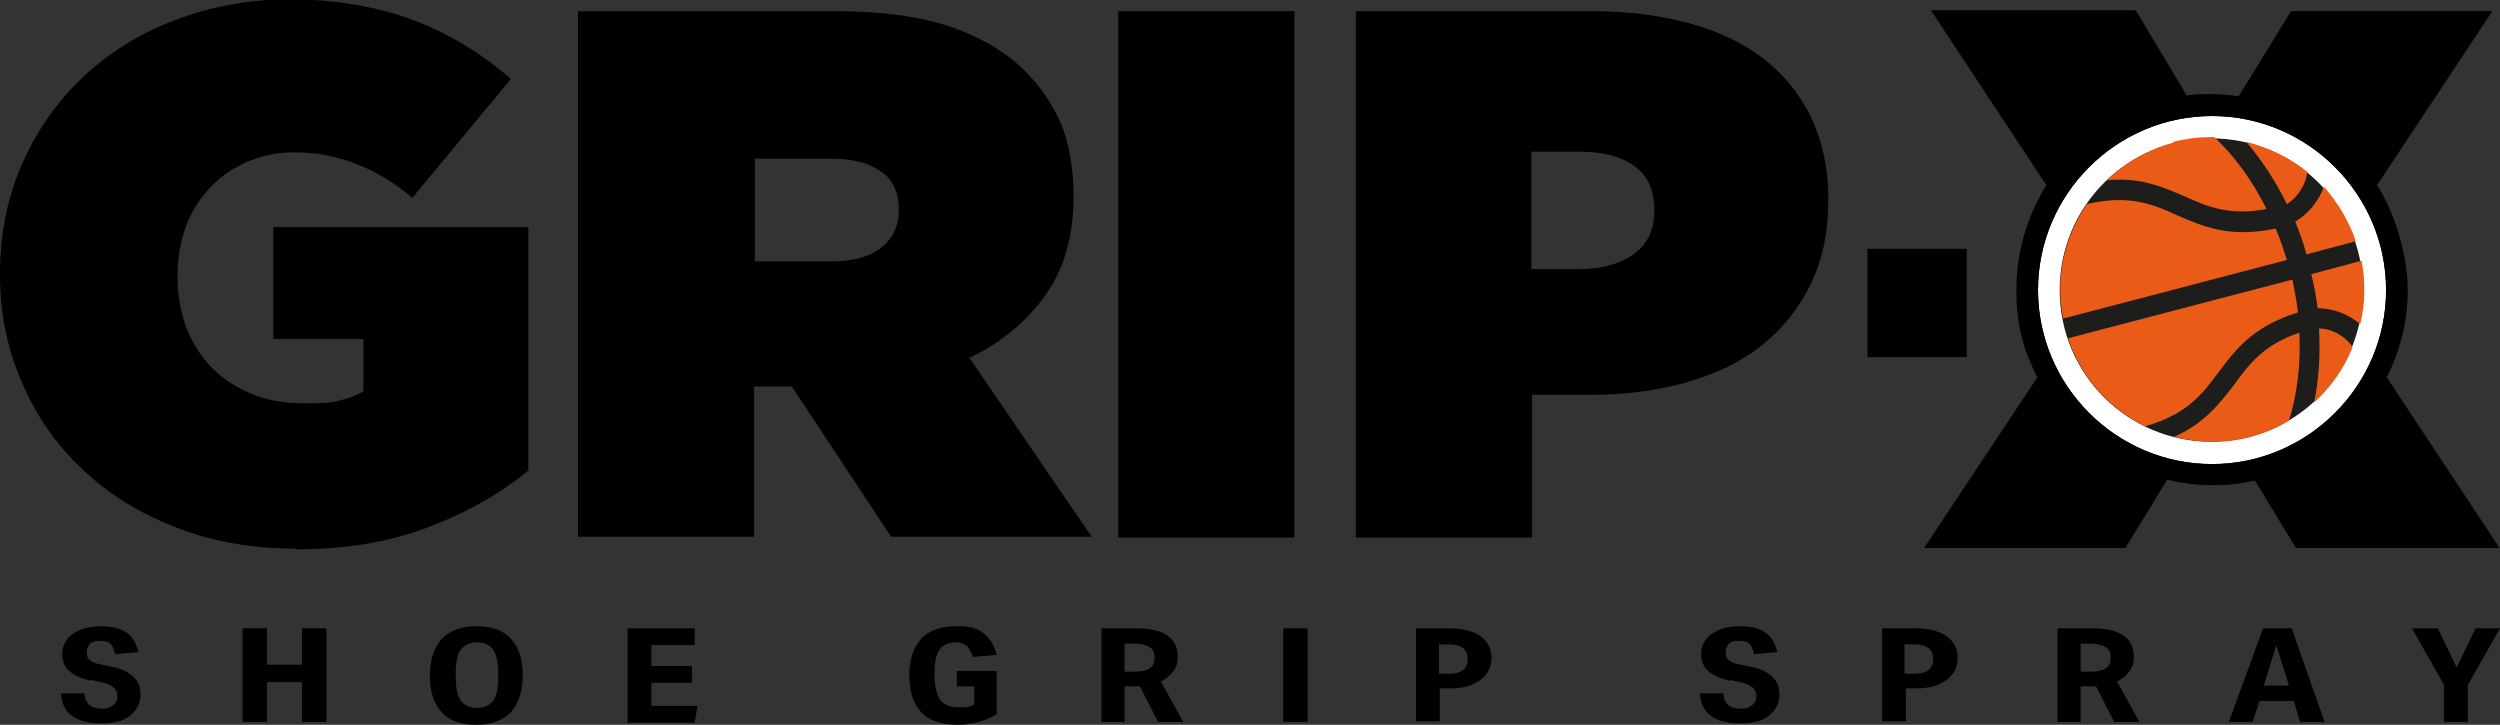<?xml version="1.0" encoding="UTF-8"?>
<svg id="Layer_2" xmlns="http://www.w3.org/2000/svg" version="1.1" viewBox="0 0 357.7 103.7">
  <rect x="0" y="0" width="357.7" height="103.7" fill="#333333" stroke="none"/>
  <!-- Generator: Adobe Illustrator 29.1.0, SVG Export Plug-In . SVG Version: 2.1.0 Build 142)  -->
  <defs>
    <style>
      .st0 {
        fill: none;
        stroke: #fff;
        stroke-miterlimit: 10;
        stroke-width: .2px;
      }

      .st1 {
        fill: #fff;
      }

      .st2 {
        fill: #ea5b18;
      }

      .st3 {
        fill: #1d1d1b;
      }
    </style>
  </defs>
  <circle class="st1" cx="316.6" cy="41.9" r="26.6"/>
  <path d="M42.3,78.5c-5.9,0-11.4-.9-16.5-2.8s-9.6-4.5-13.4-8c-3.8-3.4-6.9-7.6-9-12.4C1.2,50.5,0,45.2,0,39.4v-.2c0-5.6,1-10.8,3.1-15.6,2.1-4.8,5-9,8.7-12.5s8.1-6.3,13.2-8.2C30.2.9,35.7-.1,41.6-.1s12.4,1,17.6,3,9.8,4.8,13.9,8.4l-14.1,17c-2.5-2.1-5.1-3.7-7.9-4.8s-5.7-1.7-8.8-1.7-4.7.5-6.8,1.3c-2.1.9-3.9,2.1-5.4,3.7s-2.7,3.4-3.5,5.6c-.8,2.2-1.2,4.5-1.2,7.1v.2c0,2.7.5,5.1,1.3,7.3.9,2.2,2.1,4.1,3.7,5.7,1.6,1.6,3.5,2.8,5.7,3.7,2.2.9,4.6,1.3,7.3,1.3s3.9,0,5.2-.4c1.3-.3,2.4-.7,3.4-1.3v-7.5h-12.9v-16h36.5v34.8c-4.1,3.4-8.9,6.1-14.5,8.2s-11.8,3.1-18.7,3.1"/>
  <path d="M118.9,37.4c3,0,5.4-.6,7.1-1.9,1.7-1.3,2.6-3.1,2.6-5.4v-.2c0-2.4-.9-4.3-2.6-5.4-1.7-1.2-4.1-1.8-7-1.8h-11v14.7s10.9,0,10.9,0ZM82.8,1.6h36.8c6.7,0,12.3.8,16.6,2.3s7.8,3.6,10.5,6.3c2.3,2.3,4,4.9,5.2,7.7,1.1,2.9,1.7,6.2,1.7,10.1v.2c0,5.5-1.3,10.2-4,14-2.7,3.8-6.3,6.8-10.9,9l17.5,25.6h-28.7l-14.2-21.5h-5.4v21.5h-25.2V1.6h0Z"/>
  <rect x="160" y="1.6" width="25.2" height="75.3"/>
  <path d="M225.9,38.5c3.2,0,5.8-.7,7.8-2.1s3-3.5,3-6.2v-.2c0-2.7-.9-4.8-2.8-6.2-1.9-1.4-4.5-2.1-7.9-2.1h-6.9v16.8h6.8,0ZM194,1.6h33.9c5,0,9.6.6,13.7,1.7,4.1,1.1,7.7,2.8,10.6,5,2.9,2.2,5.2,5,6.9,8.4,1.6,3.4,2.5,7.3,2.5,11.7v.2c0,4.5-.8,8.5-2.5,12s-4,6.4-7,8.8c-3,2.4-6.6,4.1-10.8,5.3s-8.8,1.8-13.9,1.8h-8.2v20.4h-25.2V1.6h0Z"/>
  <path d="M291.6,41.5c0-13.7,11.2-24.9,24.9-24.9s24.9,11.2,24.9,24.9-11.2,24.9-24.9,24.9-24.9-11.2-24.9-24.9M357.6,78.5l-16.2-24.5c1.9-3.8,3-8,3-12.5s-1.6-10.7-4.4-15l16.5-24.9h-28.7l-7.5,12.2c-1.3-.2-2.6-.3-4-.3s-2.4,0-3.5.2l-7.3-12.2h-29.2l16.5,25c-2.7,4.3-4.3,9.5-4.3,14.9s1.1,8.8,3,12.6l-16.2,24.4h28.7l6-9.8c2.1.5,4.3.8,6.5.8s4.1-.2,6.1-.7l5.9,9.7h29.2-.1Z"/>
  <path class="st0" d="M316.9,67c14.3,0,25.8-11.5,25.8-25.6s-11.6-25.6-25.8-25.6-25.8,11.5-25.8,25.6,11.6,25.6,25.8,25.6"/>
  <path class="st3" d="M316.4,63.2c12,0,21.7-9.7,21.7-21.7s-9.7-21.7-21.7-21.7-21.7,9.7-21.7,21.7,9.7,21.7,21.7,21.7"/>
  <path d="M291.6,41.5c0-13.7,11.2-24.9,24.9-24.9s24.9,11.2,24.9,24.9-11.2,24.9-24.9,24.9-24.9-11.2-24.9-24.9M357.7,78.5l-16.2-24.5c1.9-3.8,3-8,3-12.5s-1.6-10.7-4.4-15l16.5-24.9h-28.7l-7.5,12.2c-1.3-.2-2.6-.3-4-.3s-2.4,0-3.5.2l-7.3-12.2h-29.2l16.5,25c-2.7,4.3-4.3,9.5-4.3,14.9s1.1,8.8,3,12.6l-16.2,24.4h28.7l6-9.8c2.1.5,4.3.8,6.5.8s4.1-.2,6.1-.7l5.9,9.7h29.2-.1Z"/>
  <path class="st2" d="M330.7,39.2c.4,1.6.7,3.3.9,4.9,2.3,0,4.5.9,6.1,2.3.7-2.9.8-6,.2-9.1l-7.1,1.9h-.1Z"/>
  <path class="st2" d="M336.6,49.7c-.6-1.2-2.7-2.7-4.8-2.7.2,3.6,0,7.2-.7,10.6,2.4-2.2,4.3-4.9,5.5-7.9"/>
  <path class="st2" d="M317.4,53.3c2.4-3.2,4.9-6.6,11.4-8.6-.2-1.6-.5-3.2-.8-4.7l-32.1,8.4c1.9,5.7,6,10.1,11,12.6,6-1.7,8.2-4.6,10.5-7.7"/>
  <path class="st2" d="M322,62.5c2-.5,3.8-1.3,5.5-2.3,1.2-3.8,1.7-8.2,1.5-12.6-5.1,1.7-7.2,4.5-9.3,7.4-2.1,2.7-4.2,5.5-8.6,7.5,3.5.9,7.2,1,11,0"/>
  <path class="st2" d="M337.1,34.6c-1-3-2.6-5.6-4.6-7.9-.7,2-2.2,3.9-4.1,5,.6,1.5,1.2,3.1,1.6,4.7l7.1-1.9h0Z"/>
  <path class="st2" d="M311,20.4c-3.7,1-7,2.9-9.6,5.4,4.9-.5,8.1,1,11.2,2.3,3.3,1.5,6.4,2.8,11.7,1.8-2-4-4.5-7.5-7.5-10.3-2,0-3.9.2-5.9.7"/>
  <path class="st2" d="M295.1,45.6l32.1-8.4c-.5-1.6-1-3.1-1.6-4.5-6.6,1.4-10.4-.3-14.1-1.9-3.5-1.6-6.9-3-12.9-1.6-3.2,4.7-4.6,10.5-3.4,16.4"/>
  <path class="st2" d="M330,24.5c-2.5-2-5.5-3.4-8.6-4.2,2.2,2.6,4.2,5.6,5.8,8.9,1.8-1.1,2.9-3.3,2.9-4.7"/>
  <rect x="267.2" y="35.6" width="14.2" height="15.5"/>
  <g>
    <path d="M13,97.4c-1.4-.3-2.4-.8-3.1-1.4-.7-.6-1-1.5-1-2.5s.5-2.1,1.5-2.8,2.4-1.1,4-1.1,2.8.3,3.7.9c.9.6,1.4,1.6,1.7,2.8l-3.3.3c-.2-.7-.4-1.2-.7-1.5s-.8-.4-1.4-.4-1.1,0-1.5.4c-.3.3-.5.7-.5,1.2s.1.8.4,1.1c.3.3.7.5,1.3.6l1.9.4c1,.2,1.8.5,2.4.9s1,.8,1.3,1.3.4,1.1.4,1.8c0,1.2-.5,2.2-1.5,3s-2.4,1.1-4.1,1.1c-3.6,0-5.6-1.4-5.8-4.3h3.4c0,.8.3,1.3.7,1.7.4.3,1,.5,1.8.5s1.2-.2,1.6-.5c.4-.3.6-.7.6-1.3s-.2-.9-.5-1.2-.8-.5-1.4-.7l-1.8-.4h-.1Z"/>
    <path d="M43.2,103.3v-5.7h-5v5.7h-3.5v-13.4h3.5v5.2h5v-5.2h3.5v13.4h-3.5Z"/>
    <path d="M68.1,103.7c-2.2,0-3.8-.6-4.9-1.8s-1.7-2.9-1.7-5.2.6-4,1.7-5.3c1.2-1.2,2.8-1.8,5-1.8s3.8.6,4.9,1.8c1.1,1.2,1.7,2.9,1.7,5.2s-.6,4-1.7,5.3c-1.2,1.2-2.8,1.8-5,1.8ZM68.2,101.3c1.1,0,1.9-.4,2.4-1.1s.7-1.9.7-3.6-.2-2.8-.7-3.6c-.5-.7-1.3-1.1-2.3-1.1s-1.9.4-2.4,1.1-.7,1.9-.7,3.6.2,2.8.7,3.6c.5.7,1.3,1.1,2.3,1.1Z"/>
    <path d="M89.8,103.3v-13.4h9.6v2.4h-6.2v3h5.8v2.4h-5.8v3.3h6.6l-.4,2.4h-9.7,0Z"/>
    <path d="M139.4,98.2h-2.5v-2.2h5.7v6.2c-1.7,1-3.6,1.5-5.7,1.5s-4-.6-5.1-1.8c-1.1-1.2-1.7-2.9-1.7-5.2s.6-4.1,1.7-5.3,2.8-1.8,5-1.8,3,.3,3.9,1,1.6,1.7,1.9,3.1l-3.4.3c-.2-.7-.5-1.2-.9-1.6-.4-.3-.9-.5-1.6-.5-1,0-1.8.4-2.3,1.1s-.7,1.9-.7,3.5.3,2.8.8,3.6c.5.7,1.4,1.1,2.6,1.1s1.6,0,2.3-.4v-2.7h0Z"/>
    <path d="M165.7,103.3l-2.6-5.1h-2.2v5.1h-3.3v-13.4h5c1.9,0,3.3.3,4.4,1,1,.7,1.5,1.7,1.5,3s-.2,1.4-.6,2.1c-.4.6-1,1.1-1.8,1.5l3.2,5.8h-3.6,0ZM162.4,96.1c1,0,1.7-.2,2.1-.5.5-.3.7-.8.7-1.5s-.2-1.2-.7-1.5-1.2-.5-2.1-.5h-1.5v4h1.5Z"/>
    <path d="M183.6,103.3v-13.4h3.5v13.4h-3.5Z"/>
    <path d="M202.6,103.3v-13.4h4.8c1.9,0,3.3.4,4.4,1.1,1,.7,1.6,1.8,1.6,3.1s-.5,2.4-1.6,3.2-2.5,1.2-4.3,1.2h-1.5v4.7h-3.4ZM207.3,96.4c1.8,0,2.7-.7,2.7-2.1s-.9-2.1-2.7-2.1h-1.4v4.2h1.4Z"/>
    <path d="M247.5,97.4c-1.4-.3-2.4-.8-3.1-1.4-.7-.6-1-1.5-1-2.5s.5-2.1,1.5-2.8,2.4-1.1,4-1.1,2.8.3,3.7.9,1.4,1.6,1.7,2.8l-3.3.3c-.2-.7-.4-1.2-.7-1.5s-.8-.4-1.4-.4-1.1,0-1.5.4c-.3.3-.5.7-.5,1.2s.1.8.4,1.1c.3.3.7.5,1.3.6l1.9.4c1,.2,1.8.5,2.4.9.6.4,1,.8,1.3,1.3s.4,1.1.4,1.8c0,1.2-.5,2.2-1.5,3s-2.4,1.1-4.1,1.1c-3.6,0-5.6-1.4-5.8-4.3h3.4c0,.8.3,1.3.7,1.7.4.3,1,.5,1.8.5s1.2-.2,1.6-.5c.4-.3.6-.7.6-1.3s-.2-.9-.5-1.2-.8-.5-1.4-.7l-1.8-.4h0Z"/>
    <path d="M269.3,103.3v-13.4h4.8c1.9,0,3.3.4,4.4,1.1,1,.7,1.6,1.8,1.6,3.1s-.5,2.4-1.6,3.2c-1.1.8-2.5,1.2-4.3,1.2h-1.5v4.7h-3.4ZM273.9,96.4c1.8,0,2.7-.7,2.7-2.1s-.9-2.1-2.7-2.1h-1.4v4.2h1.4Z"/>
    <path d="M302.5,103.3l-2.6-5.1h-2.2v5.1h-3.3v-13.4h5c1.9,0,3.3.3,4.4,1,1,.7,1.5,1.7,1.5,3s-.2,1.4-.6,2.1c-.4.6-1,1.1-1.8,1.5l3.2,5.8h-3.6ZM299.2,96.1c1,0,1.7-.2,2.1-.5.5-.3.7-.8.7-1.5s-.2-1.2-.7-1.5-1.2-.5-2.1-.5h-1.5v4h1.5Z"/>
    <path d="M329.1,103.3l-.9-3h-4.9l-1,3h-3.4l4.9-13.4h4.1l4.7,13.4h-3.5ZM325.7,92.3l-1.8,5.8h3.6l-1.8-5.8h0Z"/>
    <path d="M349.7,103.3v-5.3l-4.6-8.1h3.7l2.7,5.6,2.7-5.6h3.5l-4.6,8.1v5.3h-3.5,0Z"/>
  </g>
</svg>